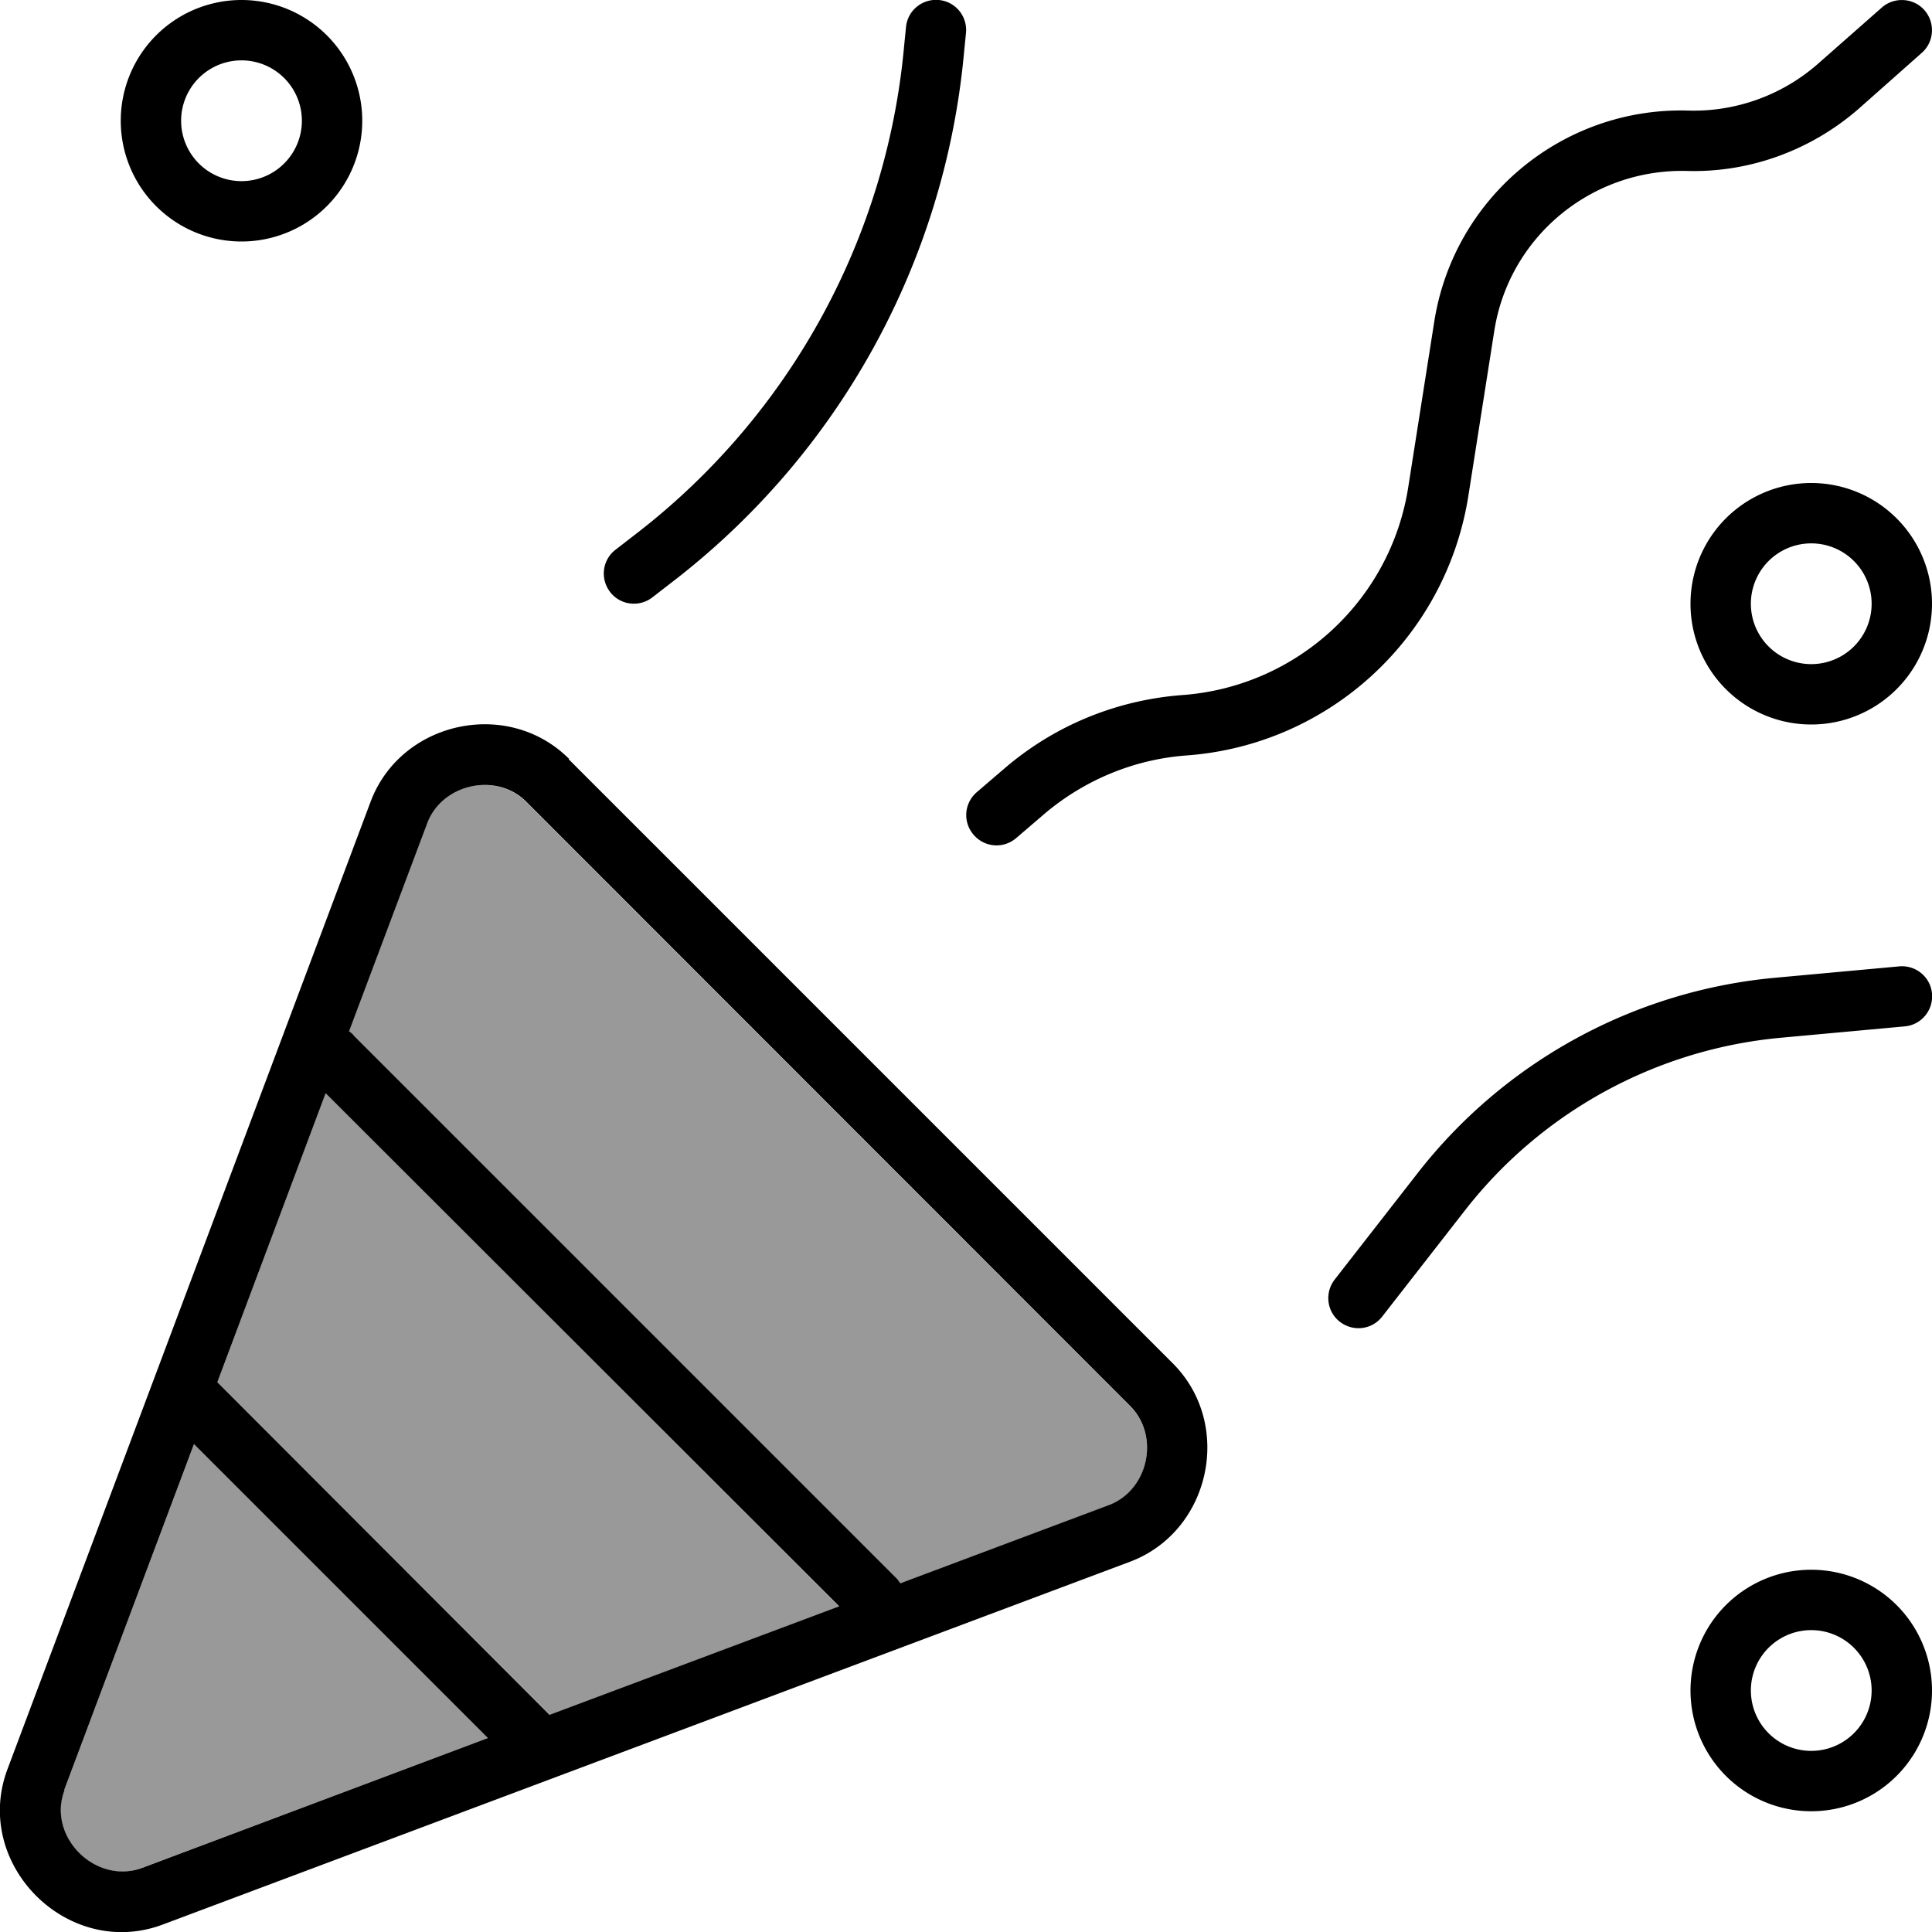 <svg xmlns="http://www.w3.org/2000/svg" viewBox="0 0 512 512"><!--! Font Awesome Pro 6.7.1 by @fontawesome - https://fontawesome.com License - https://fontawesome.com/license (Commercial License) Copyright 2024 Fonticons, Inc. --><defs><style>.fa-secondary{opacity:.4}</style></defs><path class="fa-secondary" d="M17 474.4c-4.6 12.4 8.3 25.3 20.6 20.6l91.7-34.4L51.4 382.7 17 474.4zM57.6 366.3l88.2 88.2 76.6-28.7L86.3 289.6 57.6 366.3zm34.8-92.9c.4 .3 .9 .6 1.2 1l144 144c.4 .4 .7 .8 1 1.3l55.2-20.7c10.5-3.9 13.7-18.4 5.7-26.3L139.4 212.5c-8-8-22.4-4.8-26.3 5.7L92.4 273.3z"/><path class="fa-primary" d="M163.1 145.7c-3.5 2.7-4.1 7.7-1.4 11.2s7.7 4.1 11.2 1.4l6.2-4.8c43.7-34 71.4-84.6 76.4-139.8l.5-5c.4-4.4-2.8-8.3-7.2-8.7s-8.3 2.8-8.7 7.2l-.5 5C235 63 209.5 109.6 169.3 140.9l-6.2 4.8zM48 32a16 16 0 1 1 32 0A16 16 0 1 1 48 32zm48 0A32 32 0 1 0 32 32a32 32 0 1 0 64 0zM17 474.4l34.4-91.7 77.9 77.9L37.7 495c-12.4 4.6-25.3-8.3-20.6-20.6zm128.7-19.9L57.6 366.3l28.7-76.6L222.4 425.7l-76.6 28.7zM93.7 274.3c-.4-.4-.8-.7-1.2-1l20.7-55.1c3.9-10.5 18.4-13.7 26.3-5.7L299.5 372.6c8 8 4.8 22.4-5.7 26.3l-55.2 20.7c-.3-.4-.6-.9-1-1.3l-144-144zm57.1-73.2c-16.2-16.2-44.6-10-52.6 11.4L2 468.8c-9.5 25.2 16 50.7 41.2 41.2l256.2-96.1c21.4-8 27.6-36.4 11.4-52.6L150.7 201.2zM480 144a16 16 0 1 1 0 32 16 16 0 1 1 0-32zm0 48a32 32 0 1 0 0-64 32 32 0 1 0 0 64zM464 448a16 16 0 1 1 32 0 16 16 0 1 1 -32 0zm48 0a32 32 0 1 0 -64 0 32 32 0 1 0 64 0zM355.1 350.3c3.5 2.7 8.5 2.1 11.2-1.4l21.9-28.1c20.4-26.2 50.8-42.8 83.9-45.8l32.7-3c4.4-.4 7.6-4.3 7.2-8.7s-4.3-7.6-8.7-7.2l-32.7 3c-37.5 3.4-71.9 22.2-95 51.9l-21.9 28.1c-2.7 3.5-2.1 8.5 1.4 11.2zM509.3 14c3.3-2.9 3.6-8 .7-11.3s-8-3.6-11.3-.7L481.9 16.8c-9.5 8.4-21.9 12.9-34.6 12.5c-33.2-.9-62 23-67.2 55.9l-6.9 43.9c-4.7 30.1-29.6 52.9-59.9 55.1c-17.2 1.3-33.5 7.9-46.7 19.1l-7.7 6.6c-3.4 2.9-3.8 7.9-.9 11.3s7.9 3.8 11.3 .9l7.7-6.6c10.6-8.9 23.7-14.3 37.5-15.3c37.8-2.8 68.6-31.2 74.6-68.6l6.9-43.9c3.9-24.9 25.7-43 51-42.4c16.7 .5 33-5.5 45.6-16.5L509.3 14z"/></svg>
